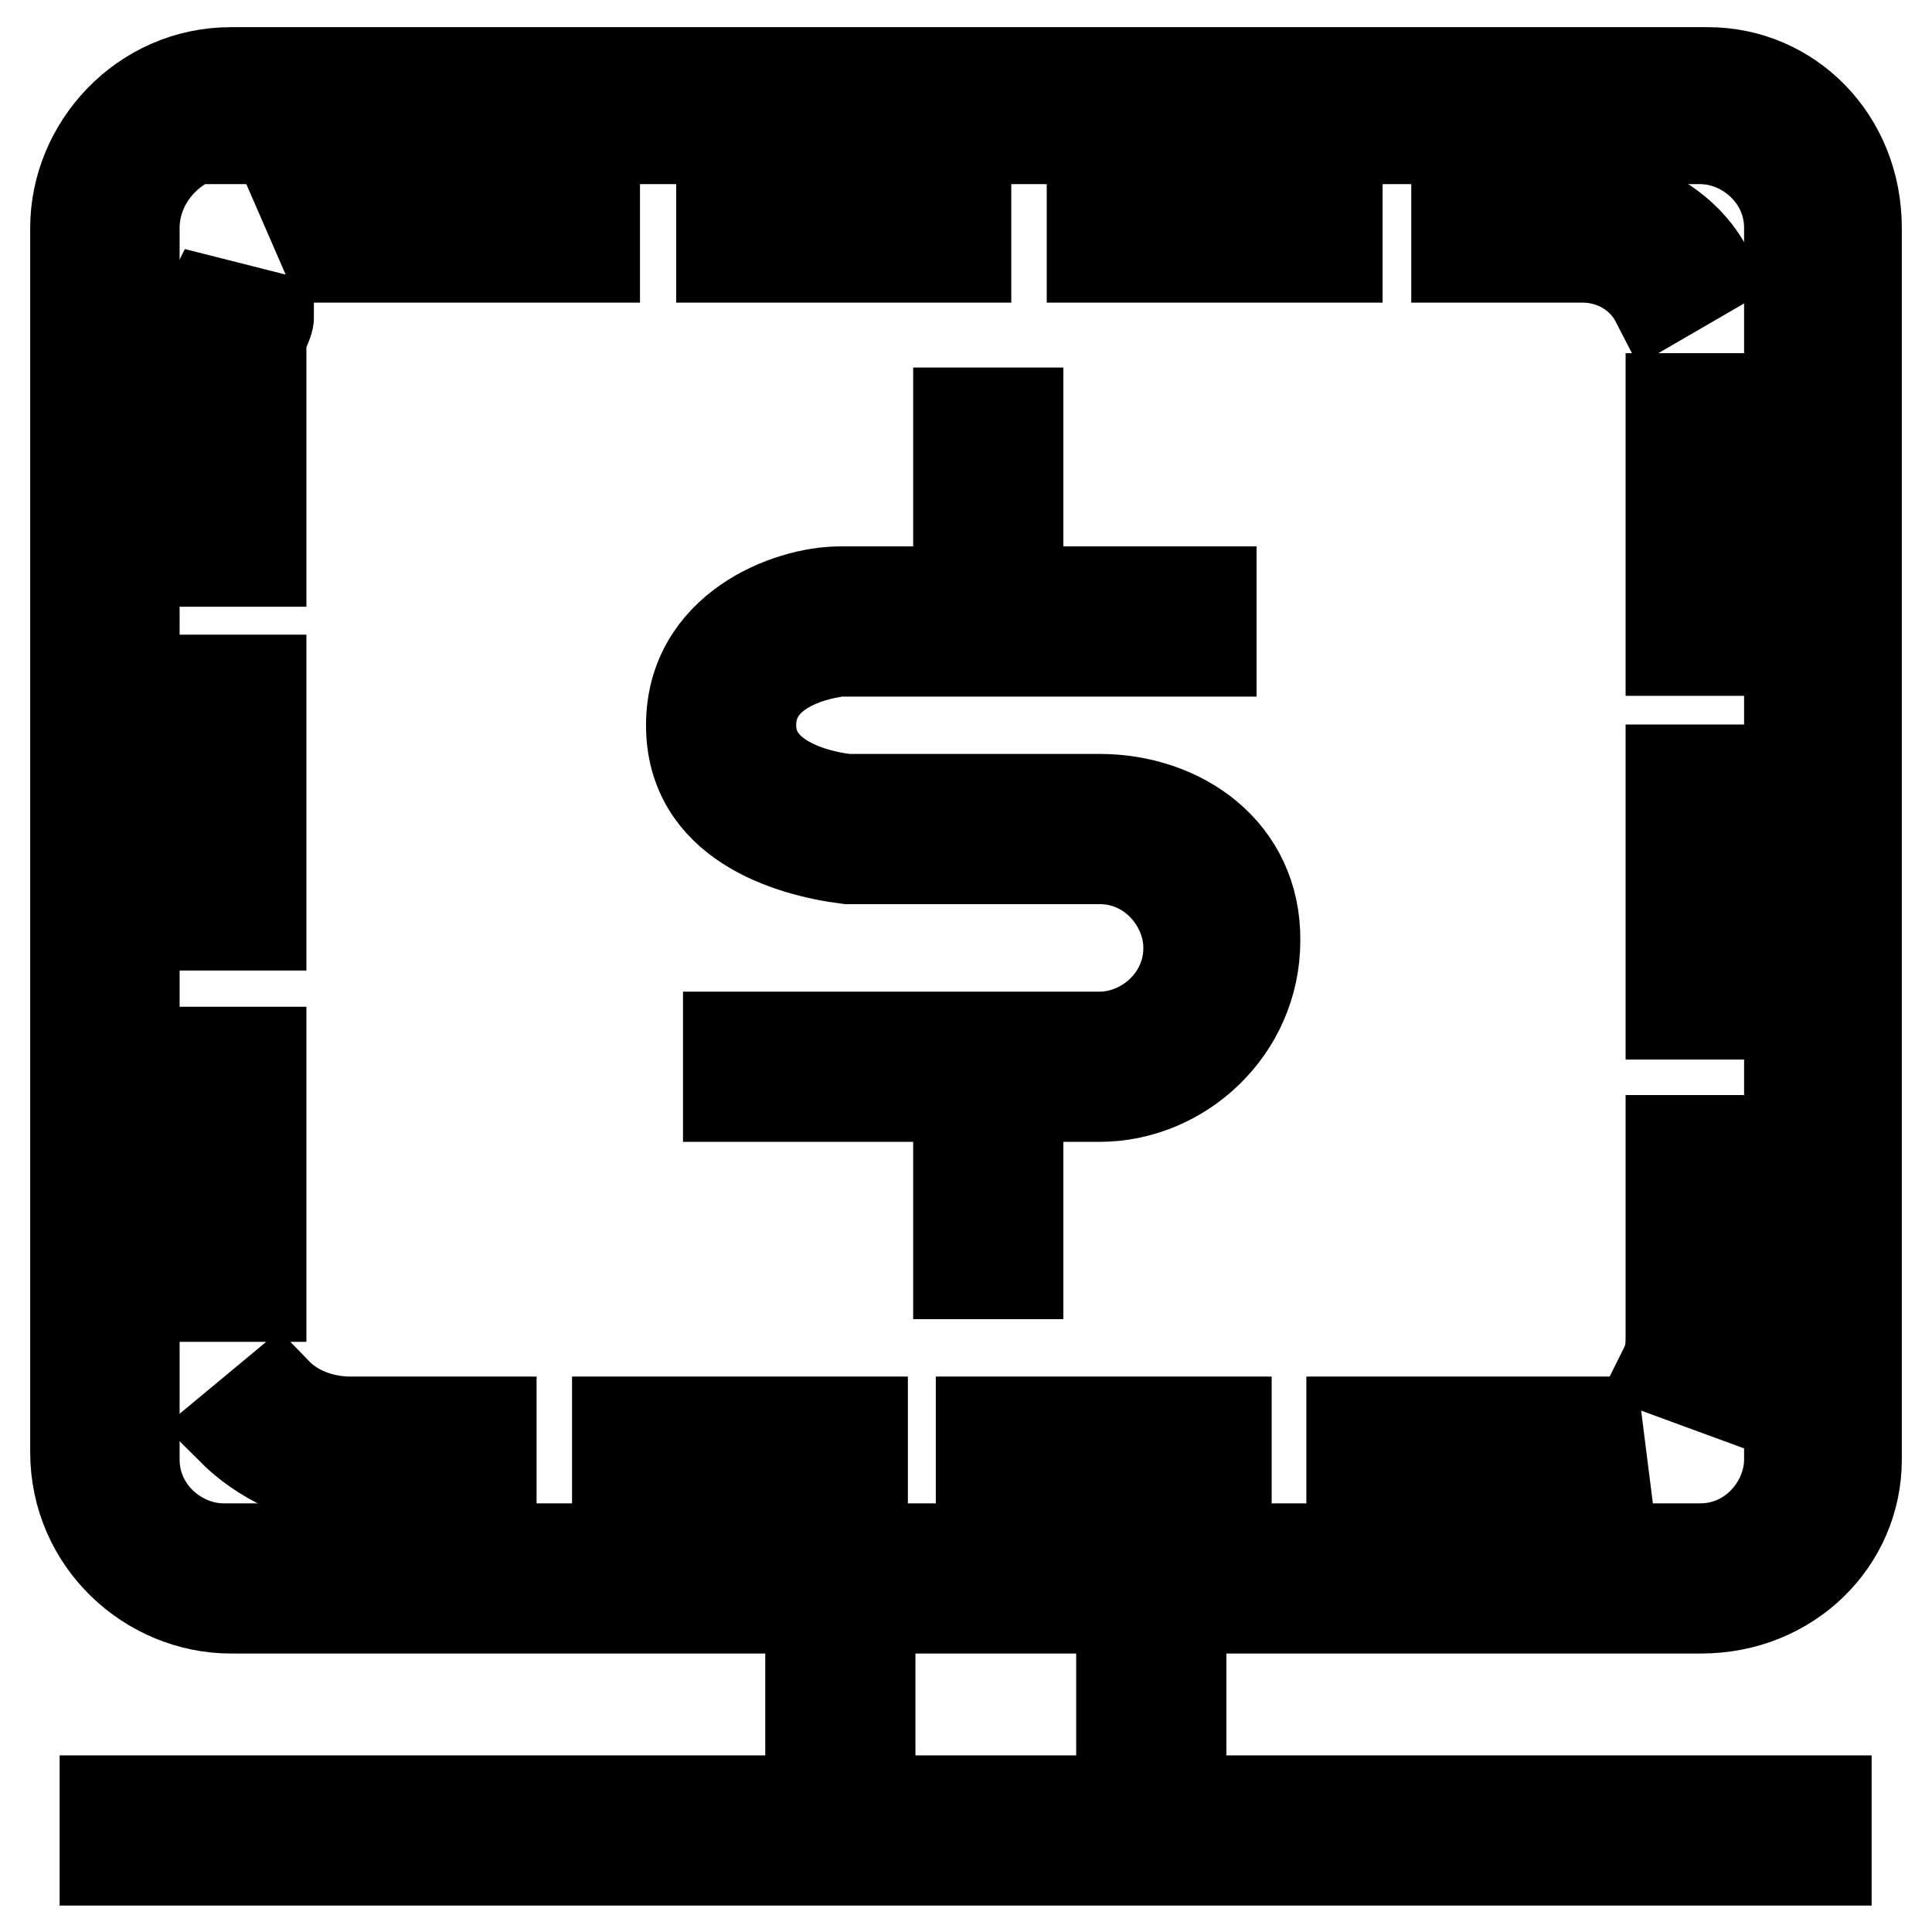 <?xml version="1.0" encoding="utf-8"?>
<!-- Svg Vector Icons : http://www.onlinewebfonts.com/icon -->
<!DOCTYPE svg PUBLIC "-//W3C//DTD SVG 1.1//EN" "http://www.w3.org/Graphics/SVG/1.1/DTD/svg11.dtd">
<svg version="1.1" xmlns="http://www.w3.org/2000/svg" xmlns:xlink="http://www.w3.org/1999/xlink" x="0px" y="0px" viewBox="0 0 256 256" enable-background="new 0 0 256 256" xml:space="preserve">
<g> <path stroke-width="12" fill-opacity="0" stroke="#000000"  d="M225.4,213.1H30.6c-10.8,0-20.6-8.8-20.6-20.7V30.2c0-10.8,8.9-20.6,20.6-20.6h195.7 c10.8,0,19.7,8.8,19.7,20.6v163.2C246,204.2,237.1,213.1,225.4,213.1z M30.6,17.4c-6.9,0-12.8,5.9-12.8,12.8v163.2 c0,6.9,5.9,11.8,11.8,11.8h195.7c6.9,0,11.8-5.9,11.8-11.8V30.2c0-6.9-5.9-11.8-11.8-11.8H30.6V17.4z"/> <path stroke-width="12" fill-opacity="0" stroke="#000000"  d="M209.6,196.3h-30.5v-7.9h32.5l1,7.9H209.6z M162.4,196.3H130v-7.9h32.5V196.3z M114.2,196.3H81.8v-7.9h32.5 V196.3z M65.1,196.3H46.4c-5.9,0-11.8-3-15.7-6.9l5.9-4.9c2.9,3,6.9,3.9,9.8,3.9h18.7V196.3z M228.3,184.5l-7.9-2.9c1-2,1-3,1-4.9 v-25.6h7.9v25.6C229.3,179.6,229.3,182.6,228.3,184.5z M34.6,171.8h-7.9v-32.4h7.9V171.8z M229.3,134.4h-7.9v-32.4h7.9V134.4z  M34.6,122.6h-7.9V90.1h7.9V122.6z M229.3,86.2h-7.9V52.8h7.9V86.2z M34.6,74.4h-7.9V45.9c0-2,0-3.9,1-5.9l7.9,2c0,1-1,2-1,3.9 V74.4z M219.5,40c-2-3.9-5.9-5.9-9.8-5.9h-16.7v-7.9h16.7c6.9,0,13.8,3.9,16.7,9.8L219.5,40z M43.4,34.1l-3-6.9c2-1,3.9-1,5.9-1 h32.5v7.9H43.4z M177.2,34.1h-32.5v-7.9h32.5V34.1z M128,34.1H95.6v-7.9H128V34.1z M13.9,238.6h228.1v7.9H13.9V238.6z"/> <path stroke-width="12" fill-opacity="0" stroke="#000000"  d="M111.3,213.1v25.6"/> <path stroke-width="12" fill-opacity="0" stroke="#000000"  d="M107.4,213.1h7.9v25.6h-7.9V213.1z"/> <path stroke-width="12" fill-opacity="0" stroke="#000000"  d="M152.6,213.1v25.6"/> <path stroke-width="12" fill-opacity="0" stroke="#000000"  d="M148.6,213.1h7.9v25.6h-7.9V213.1z"/> <path stroke-width="12" fill-opacity="0" stroke="#000000"  d="M145.7,105.9h-33.4c0,0-12.8-1-12.8-9.8s11.8-9.8,11.8-9.8h49.2v-7.9h-49.2c-6.9,0-19.7,4.9-19.7,17.7 s12.8,16.7,20.7,17.7h33.4c6.9,0,11.8,5.9,11.8,11.8c0,6.9-5.9,11.8-11.8,11.8H96.5v7.9h49.2c10.8,0,20.6-8.9,20.6-20.7 C166.4,112.8,156.5,105.9,145.7,105.9L145.7,105.9z M127,54.7h7.9v16.7H127V54.7z M127,152.1h7.9v16.7H127V152.1z"/></g>
</svg>